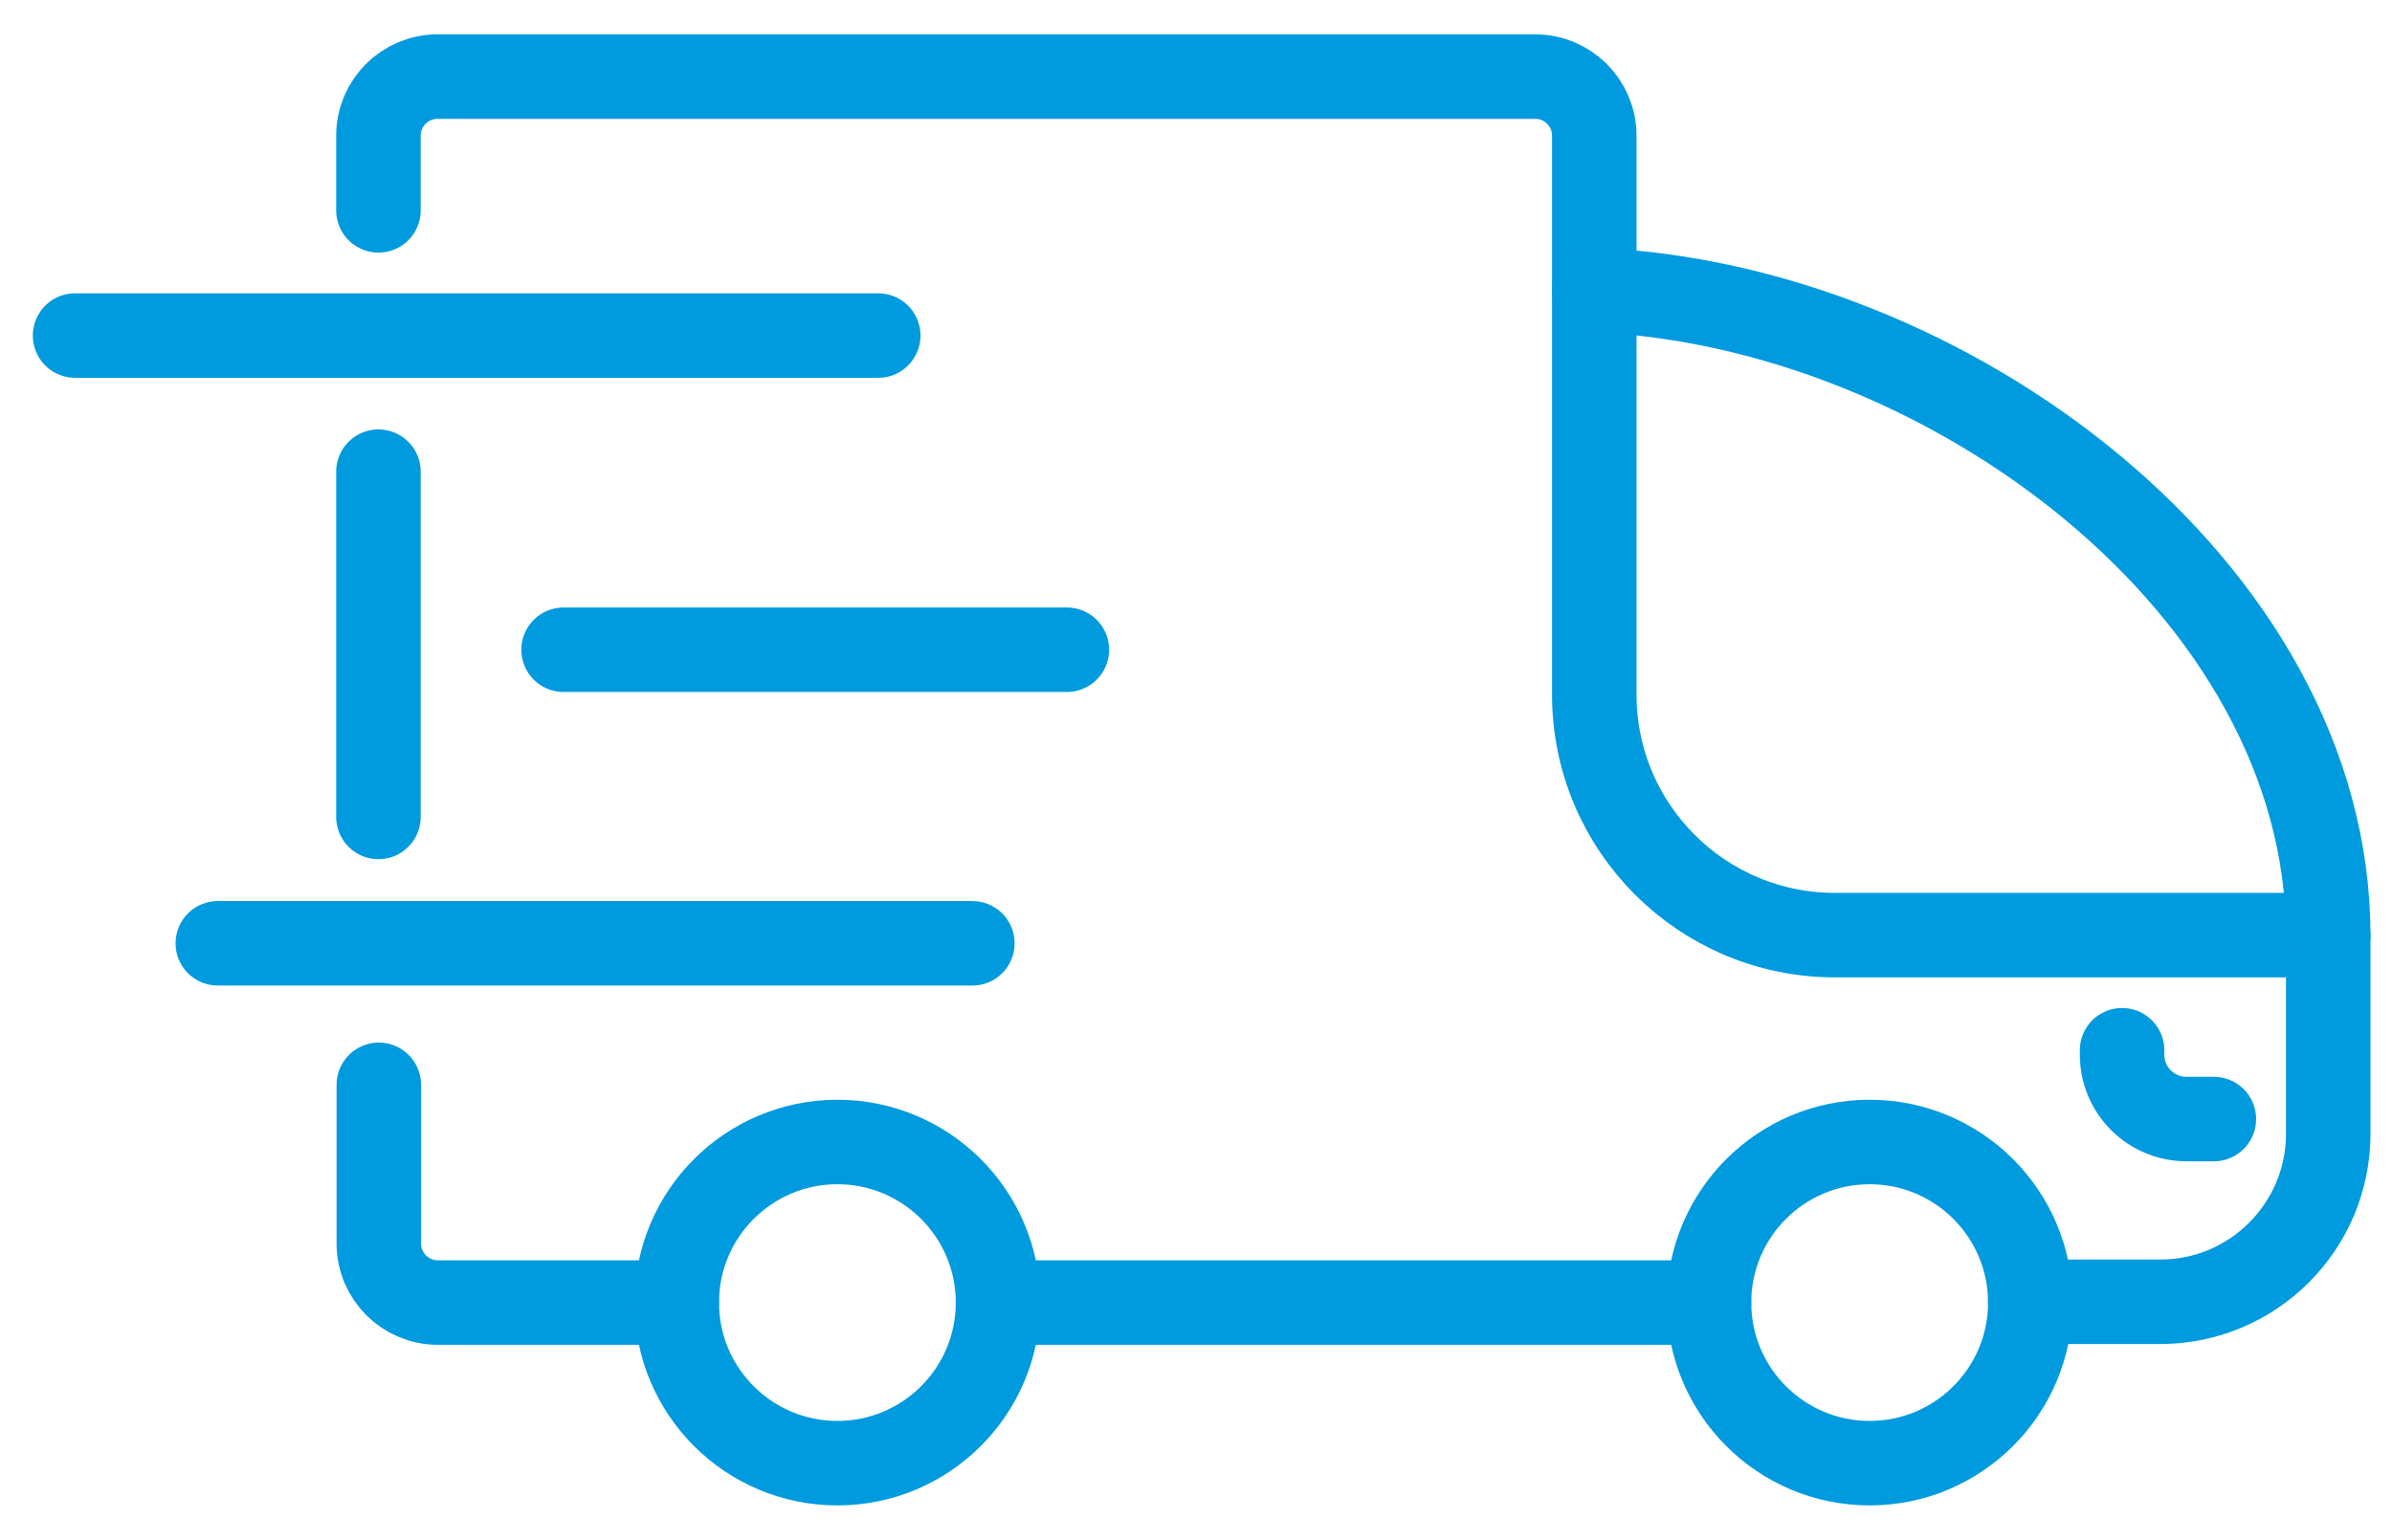 <?xml version="1.0" encoding="utf-8"?>
<!-- Generator: Adobe Illustrator 26.0.0, SVG Export Plug-In . SVG Version: 6.00 Build 0)  -->
<svg version="1.1" id="Ebene_1" xmlns="http://www.w3.org/2000/svg" xmlns:xlink="http://www.w3.org/1999/xlink" x="0px" y="0px"
	 viewBox="0 0 615 396" style="enable-background:new 0 0 615 396;" xml:space="preserve">
<style type="text/css">
	.st0{fill:none;stroke:#009ADF;stroke-width:21.724;stroke-linecap:round;stroke-linejoin:round;stroke-miterlimit:10;}
</style>
<g>
	<line class="st0" x1="97.3" y1="210.1" x2="97.3" y2="121.3"/>
	<path class="st0" d="M174,335h-61.4c-8.4,0-15.2-6.8-15.2-15.2V279"/>
	<line class="st0" x1="439.4" y1="335" x2="256.6" y2="335"/>
	<path class="st0" d="M97.3,54.1V34.9c0-8.4,6.8-15.2,15.2-15.2c53,0,229.2,0,282.2,0c8.4,0,15.2,6.8,15.2,15.2v143.7
		c0,34.2,27.7,61.9,61.9,61.9h126.5h0.3v51.1c0,23.9-19.4,43.2-43.2,43.2H522"/>
	<path class="st0" d="M409.9,74.6c90,3.6,188.7,76.5,188.7,166"/>
	<path class="st0" d="M256.6,335c0-22.8-18.5-41.3-41.3-41.3S174,312.2,174,335s18.5,41.3,41.3,41.3S256.6,357.8,256.6,335z"/>
	<path class="st0" d="M522,335c0-22.8-18.5-41.3-41.3-41.3s-41.3,18.5-41.3,41.3s18.5,41.3,41.3,41.3S522,357.8,522,335z"/>
	<path class="st0" d="M545.6,270.1v1.1c0,9.2,7.4,16.6,16.6,16.6h7"/>
	<line class="st0" x1="225.8" y1="86.3" x2="19.3" y2="86.3"/>
	<line class="st0" x1="274.3" y1="167.1" x2="144.9" y2="167.1"/>
	<line class="st0" x1="250" y1="242.6" x2="56" y2="242.6"/>
</g>
</svg>
